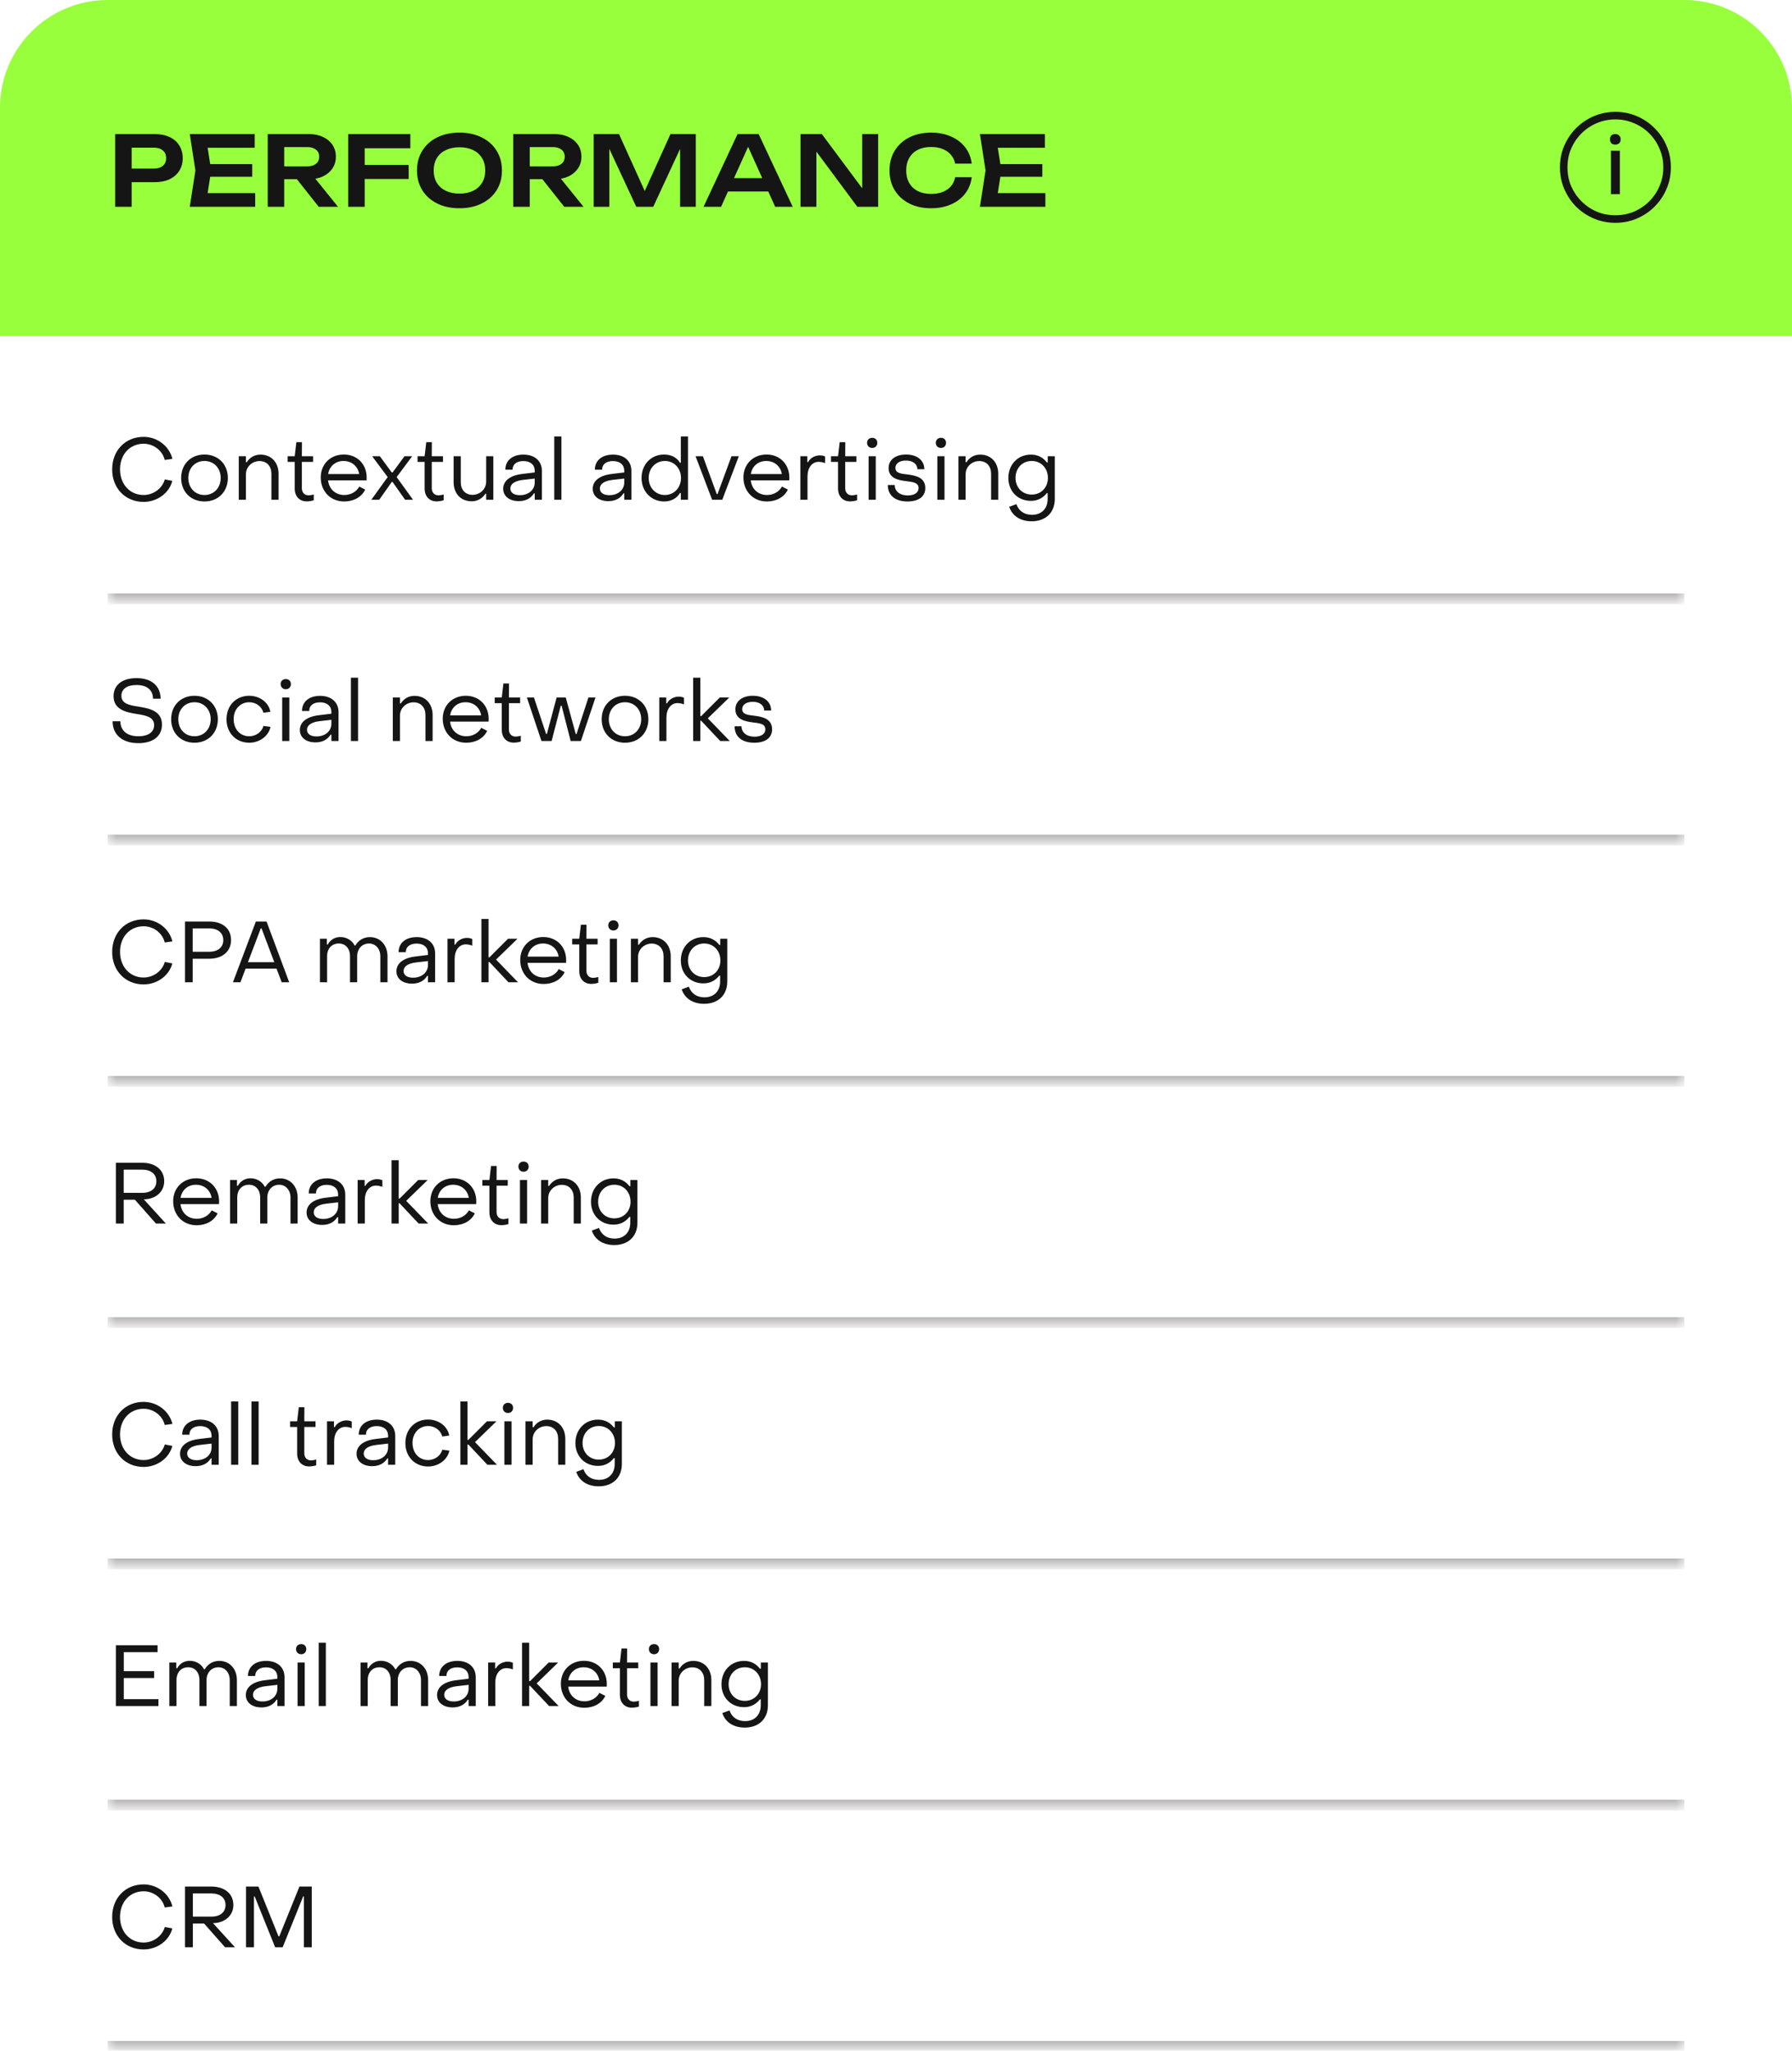 <?xml version="1.0" encoding="UTF-8"?> <svg xmlns="http://www.w3.org/2000/svg" width="208" height="238" viewBox="0 0 208 238" fill="none"><path d="M0 12.5C0 5.596 5.596 0 12.5 0H195.5C202.404 0 208 5.596 208 12.5V39H0V12.5Z" fill="#97FF3C"></path><path d="M17.968 15.562C18.635 15.562 19.212 15.679 19.7 15.911C20.188 16.144 20.559 16.47 20.814 16.89C21.076 17.31 21.207 17.797 21.207 18.352C21.207 18.907 21.076 19.395 20.814 19.815C20.559 20.227 20.188 20.554 19.7 20.794C19.212 21.026 18.635 21.142 17.968 21.142H14.244V19.567H17.866C18.309 19.567 18.654 19.459 18.901 19.241C19.156 19.024 19.284 18.727 19.284 18.352C19.284 17.97 19.156 17.674 18.901 17.464C18.654 17.246 18.309 17.137 17.866 17.137H14.412L15.279 16.226V24H13.366V15.562H17.968ZM29.273 19.05V20.512H23.232V19.05H29.273ZM24.514 19.781L23.952 23.359L23.119 22.414H29.622V24H22.028L22.681 19.781L22.028 15.562H29.566V17.149H23.119L23.952 16.204L24.514 19.781ZM32.404 19.309H35.655C36.083 19.309 36.42 19.211 36.667 19.016C36.922 18.814 37.05 18.536 37.05 18.184C37.05 17.831 36.922 17.558 36.667 17.363C36.42 17.168 36.083 17.07 35.655 17.07H32.123L32.989 16.091V24H31.076V15.562H35.88C36.495 15.562 37.035 15.675 37.5 15.9C37.965 16.117 38.329 16.421 38.591 16.811C38.854 17.201 38.985 17.659 38.985 18.184C38.985 18.701 38.854 19.155 38.591 19.545C38.329 19.935 37.965 20.242 37.5 20.468C37.035 20.685 36.495 20.794 35.88 20.794H32.404V19.309ZM33.866 20.051H36.049L39.233 24H36.994L33.866 20.051ZM41.337 19.14H47.435V20.771H41.337V19.14ZM47.626 15.562V17.205H41.36L42.327 16.226V24H40.415V15.562H47.626ZM53.33 24.169C52.348 24.169 51.485 23.985 50.743 23.617C50.008 23.25 49.434 22.74 49.022 22.087C48.609 21.427 48.403 20.659 48.403 19.781C48.403 18.904 48.609 18.139 49.022 17.486C49.434 16.826 50.008 16.312 50.743 15.945C51.485 15.578 52.348 15.394 53.33 15.394C54.313 15.394 55.172 15.578 55.907 15.945C56.649 16.312 57.227 16.826 57.639 17.486C58.052 18.139 58.258 18.904 58.258 19.781C58.258 20.659 58.052 21.427 57.639 22.087C57.227 22.74 56.649 23.25 55.907 23.617C55.172 23.985 54.313 24.169 53.33 24.169ZM53.33 22.47C53.945 22.47 54.474 22.361 54.917 22.144C55.367 21.926 55.712 21.615 55.952 21.21C56.199 20.805 56.323 20.329 56.323 19.781C56.323 19.234 56.199 18.758 55.952 18.352C55.712 17.948 55.367 17.636 54.917 17.419C54.474 17.201 53.945 17.093 53.33 17.093C52.723 17.093 52.194 17.201 51.744 17.419C51.294 17.636 50.945 17.948 50.698 18.352C50.458 18.758 50.338 19.234 50.338 19.781C50.338 20.329 50.458 20.805 50.698 21.21C50.945 21.615 51.294 21.926 51.744 22.144C52.194 22.361 52.723 22.47 53.33 22.47ZM60.902 19.309H64.153C64.581 19.309 64.918 19.211 65.166 19.016C65.421 18.814 65.549 18.536 65.549 18.184C65.549 17.831 65.421 17.558 65.166 17.363C64.918 17.168 64.581 17.07 64.153 17.07H60.621L61.487 16.091V24H59.575V15.562H64.379C64.993 15.562 65.534 15.675 65.999 15.9C66.463 16.117 66.827 16.421 67.09 16.811C67.352 17.201 67.484 17.659 67.484 18.184C67.484 18.701 67.352 19.155 67.09 19.545C66.827 19.935 66.463 20.242 65.999 20.468C65.534 20.685 64.993 20.794 64.379 20.794H60.902V19.309ZM62.365 20.051H64.547L67.731 24H65.492L62.365 20.051ZM80.759 15.562V24H78.937V16.204L79.421 16.238L75.821 24H73.852L70.252 16.26L70.724 16.215V24H68.913V15.562H71.849L75.247 23.078H74.426L77.823 15.562H80.759ZM83.865 22.223V20.67H89.715V22.223H83.865ZM88.061 15.562L92.01 24H89.974L86.52 16.339H87.15L83.696 24H81.66L85.609 15.562H88.061ZM100.737 22.74L100.073 22.841V15.562H101.93V24H99.511L94.111 16.721L94.763 16.62V24H92.918V15.562H95.393L100.737 22.74ZM112.787 20.569C112.704 21.281 112.453 21.911 112.033 22.459C111.621 22.999 111.073 23.419 110.391 23.719C109.716 24.019 108.943 24.169 108.073 24.169C107.113 24.169 106.269 23.985 105.542 23.617C104.822 23.25 104.259 22.74 103.854 22.087C103.449 21.427 103.247 20.659 103.247 19.781C103.247 18.904 103.449 18.139 103.854 17.486C104.259 16.826 104.822 16.312 105.542 15.945C106.269 15.578 107.113 15.394 108.073 15.394C108.943 15.394 109.716 15.544 110.391 15.844C111.073 16.144 111.621 16.564 112.033 17.104C112.453 17.644 112.704 18.274 112.787 18.994H110.863C110.788 18.596 110.627 18.255 110.379 17.97C110.132 17.677 109.813 17.453 109.423 17.295C109.033 17.137 108.579 17.059 108.062 17.059C107.469 17.059 106.956 17.171 106.521 17.396C106.093 17.614 105.763 17.929 105.531 18.341C105.298 18.746 105.182 19.226 105.182 19.781C105.182 20.336 105.298 20.82 105.531 21.233C105.763 21.637 106.093 21.953 106.521 22.177C106.956 22.395 107.469 22.504 108.062 22.504C108.579 22.504 109.033 22.429 109.423 22.279C109.813 22.121 110.132 21.9 110.379 21.615C110.627 21.323 110.788 20.974 110.863 20.569H112.787ZM120.987 19.05V20.512H114.946V19.05H120.987ZM116.228 19.781L115.666 23.359L114.833 22.414H121.336V24H113.742L114.395 19.781L113.742 15.562H121.28V17.149H114.833L115.666 16.204L116.228 19.781Z" fill="#151515"></path><path d="M186.984 22.531V17.5H188.016V22.531H186.984ZM187.5 16.781C187.292 16.781 187.135 16.729 187.031 16.625C186.927 16.521 186.875 16.37 186.875 16.172C186.875 15.963 186.927 15.812 187.031 15.719C187.135 15.615 187.292 15.562 187.5 15.562C187.667 15.562 187.807 15.615 187.922 15.719C188.047 15.812 188.109 15.963 188.109 16.172C188.109 16.38 188.047 16.537 187.922 16.641C187.807 16.734 187.667 16.781 187.5 16.781ZM187.5 25.859C186.615 25.859 185.781 25.693 185 25.359C184.219 25.026 183.531 24.568 182.938 23.984C182.354 23.391 181.896 22.703 181.563 21.922C181.229 21.141 181.063 20.307 181.063 19.422C181.063 18.526 181.229 17.693 181.563 16.922C181.896 16.141 182.354 15.458 182.938 14.875C183.531 14.281 184.219 13.818 185 13.484C185.781 13.151 186.615 12.984 187.5 12.984C188.396 12.984 189.229 13.151 190 13.484C190.781 13.818 191.464 14.281 192.047 14.875C192.641 15.458 193.104 16.141 193.438 16.922C193.771 17.693 193.938 18.526 193.938 19.422C193.938 20.307 193.771 21.141 193.438 21.922C193.104 22.703 192.641 23.391 192.047 23.984C191.464 24.568 190.781 25.026 190 25.359C189.229 25.693 188.396 25.859 187.5 25.859ZM187.5 24.984C188.271 24.984 188.99 24.844 189.656 24.562C190.333 24.271 190.927 23.87 191.438 23.359C191.948 22.849 192.344 22.26 192.625 21.594C192.917 20.917 193.063 20.193 193.063 19.422C193.063 18.651 192.917 17.932 192.625 17.266C192.344 16.588 191.948 15.995 191.438 15.484C190.927 14.974 190.333 14.578 189.656 14.297C188.99 14.005 188.271 13.859 187.5 13.859C186.729 13.859 186.005 14.005 185.328 14.297C184.661 14.578 184.073 14.974 183.563 15.484C183.052 15.995 182.651 16.588 182.359 17.266C182.078 17.932 181.938 18.651 181.938 19.422C181.938 20.193 182.078 20.917 182.359 21.594C182.651 22.26 183.052 22.849 183.563 23.359C184.073 23.87 184.661 24.271 185.328 24.562C186.005 24.844 186.729 24.984 187.5 24.984Z" fill="#151515"></path><mask id="path-4-inside-1_1187_2230" fill="white"><path d="M12.5 41.5H195.5V69.5H12.5V41.5Z"></path></mask><path d="M195.5 69.5V68.875H12.5V69.5V70.125H195.5V69.5Z" fill="#A6A2A2" mask="url(#path-4-inside-1_1187_2230)"></path><path d="M16.67 58.25C14.55 58.25 13.01 56.66 13.02 54.47C13.02 52.28 14.55 50.7 16.67 50.7C18.26 50.7 19.66 51.78 20.01 53.26L19.12 53.38C18.86 52.29 17.83 51.5 16.67 51.5C15.07 51.5 13.93 52.75 13.93 54.47C13.93 56.2 15.08 57.45 16.67 57.45C17.81 57.45 18.84 56.68 19.13 55.64L20 55.81C19.65 57.22 18.25 58.25 16.67 58.25ZM23.737 58.2C22.147 58.2 21.027 57.07 21.027 55.47C21.027 53.88 22.147 52.75 23.737 52.75C25.317 52.75 26.447 53.88 26.447 55.47C26.447 57.07 25.317 58.2 23.737 58.2ZM23.737 57.45C24.827 57.45 25.617 56.62 25.617 55.47C25.617 54.33 24.827 53.5 23.737 53.5C22.637 53.5 21.857 54.33 21.857 55.47C21.857 56.62 22.637 57.45 23.737 57.45ZM27.713 58V52.95H28.543V53.64H28.643C29.003 53.08 29.563 52.76 30.233 52.76C31.513 52.76 32.333 53.7 32.333 54.98V58H31.503V54.98C31.503 54.13 30.993 53.51 30.123 53.51C29.273 53.51 28.543 54.17 28.543 55.05V58H27.713ZM35.598 58.19C34.748 58.19 34.208 57.59 34.208 56.7V53.61H33.388V52.95H34.208L34.398 51.32H35.048L35.038 52.95H36.338V53.61H35.038V56.67C35.038 57.15 35.338 57.49 35.818 57.49C35.968 57.49 36.228 57.45 36.418 57.39V58.06C36.178 58.14 35.848 58.19 35.598 58.19ZM39.949 58.2C38.369 58.2 37.229 57.03 37.229 55.41C37.229 53.87 38.349 52.75 39.909 52.75C41.449 52.75 42.559 53.87 42.559 55.42C42.559 55.52 42.559 55.64 42.549 55.75H38.079C38.199 56.77 38.939 57.45 39.969 57.45C40.719 57.45 41.379 57.07 41.699 56.47L42.389 56.82C41.979 57.68 41.069 58.2 39.949 58.2ZM38.089 55.02H41.689C41.539 54.11 40.829 53.5 39.869 53.5C38.939 53.5 38.229 54.11 38.089 55.02ZM43.099 58L44.999 55.37L43.199 52.95H44.089L45.469 54.83H45.569L46.949 52.95H47.839L46.039 55.37L47.939 58H47.019L45.569 55.94H45.469L44.019 58H43.099ZM50.676 58.19C49.826 58.19 49.286 57.59 49.286 56.7V53.61H48.466V52.95H49.286L49.476 51.32H50.126L50.116 52.95H51.416V53.61H50.116V56.67C50.116 57.15 50.416 57.49 50.896 57.49C51.046 57.49 51.306 57.45 51.496 57.39V58.06C51.256 58.14 50.926 58.19 50.676 58.19ZM57.262 52.95V58H56.432V57.31H56.332C55.982 57.86 55.412 58.18 54.752 58.18C53.462 58.18 52.652 57.25 52.652 55.96V52.95H53.482V55.96C53.482 56.82 53.982 57.43 54.852 57.43C55.702 57.43 56.432 56.78 56.432 55.89V52.95H57.262ZM60.217 58.16C59.127 58.16 58.407 57.59 58.407 56.72C58.407 55.83 59.167 55.17 60.667 55L62.067 54.83V54.63C62.067 53.95 61.577 53.51 60.747 53.51C59.987 53.51 59.487 53.88 59.497 54.51H58.657C58.657 53.44 59.487 52.76 60.757 52.76C62.067 52.76 62.897 53.5 62.897 54.65V58H62.067V57.26H61.977C61.617 57.84 61.027 58.16 60.217 58.16ZM60.337 57.47C61.367 57.47 62.067 56.84 62.067 55.99V55.54L60.667 55.7C59.637 55.83 59.237 56.23 59.237 56.7C59.237 57.18 59.657 57.47 60.337 57.47ZM64.335 58V50.65H65.165V58H64.335ZM70.608 58.16C69.518 58.16 68.798 57.59 68.798 56.72C68.798 55.83 69.558 55.17 71.058 55L72.458 54.83V54.63C72.458 53.95 71.968 53.51 71.138 53.51C70.378 53.51 69.878 53.88 69.888 54.51H69.048C69.048 53.44 69.878 52.76 71.148 52.76C72.458 52.76 73.288 53.5 73.288 54.65V58H72.458V57.26H72.368C72.008 57.84 71.418 58.16 70.608 58.16ZM70.728 57.47C71.758 57.47 72.458 56.84 72.458 55.99V55.54L71.058 55.7C70.028 55.83 69.628 56.23 69.628 56.7C69.628 57.18 70.048 57.47 70.728 57.47ZM77.085 58.2C75.605 58.2 74.465 57.05 74.465 55.47C74.465 53.89 75.595 52.75 77.075 52.75C77.885 52.75 78.555 53.09 78.925 53.7H79.025V50.65H79.855V58H79.025V57.22H78.925C78.555 57.84 77.905 58.2 77.085 58.2ZM77.175 57.45C78.255 57.45 79.045 56.58 79.045 55.47C79.045 54.36 78.255 53.5 77.175 53.5C76.085 53.5 75.295 54.36 75.295 55.47C75.295 56.6 76.095 57.45 77.175 57.45ZM82.655 58L80.735 52.95H81.585L83.195 57.34H83.285L84.905 52.95H85.755L83.835 58H82.655ZM89.011 58.2C87.431 58.2 86.291 57.03 86.291 55.41C86.291 53.87 87.411 52.75 88.971 52.75C90.511 52.75 91.621 53.87 91.621 55.42C91.621 55.52 91.621 55.64 91.611 55.75H87.141C87.261 56.77 88.001 57.45 89.031 57.45C89.781 57.45 90.441 57.07 90.761 56.47L91.451 56.82C91.041 57.68 90.131 58.2 89.011 58.2ZM87.151 55.02H90.751C90.601 54.11 89.891 53.5 88.931 53.5C88.001 53.5 87.291 54.11 87.151 55.02ZM92.899 58V52.95H93.709V53.63H93.799C94.029 53.17 94.589 52.85 95.149 52.85C95.379 52.85 95.619 52.9 95.769 52.98V53.75C95.509 53.64 95.209 53.6 95.019 53.6C94.259 53.6 93.729 54.28 93.729 55.28V58H92.899ZM98.665 58.19C97.814 58.19 97.275 57.59 97.275 56.7V53.61H96.454V52.95H97.275L97.465 51.32H98.115L98.105 52.95H99.404V53.61H98.105V56.67C98.105 57.15 98.404 57.49 98.885 57.49C99.034 57.49 99.294 57.45 99.484 57.39V58.06C99.245 58.14 98.915 58.19 98.665 58.19ZM101.241 51.99C100.891 51.99 100.641 51.74 100.641 51.39C100.641 51.05 100.891 50.81 101.241 50.81C101.591 50.81 101.831 51.05 101.831 51.39C101.831 51.74 101.591 51.99 101.241 51.99ZM100.821 58V52.95H101.651V58H100.821ZM105.34 58.2C103.89 58.2 103.05 57.49 103.05 56.29H103.85C103.86 57.01 104.42 57.5 105.37 57.5C106.13 57.5 106.62 57.18 106.62 56.65C106.62 55.99 105.93 55.94 105.17 55.84C104.23 55.73 103.14 55.48 103.14 54.33C103.14 53.35 103.96 52.75 105.17 52.75C106.43 52.75 107.29 53.42 107.29 54.46H106.48C106.47 53.84 105.94 53.45 105.16 53.45C104.43 53.45 103.93 53.78 103.93 54.3C103.93 54.93 104.61 54.98 105.36 55.07C106.31 55.19 107.4 55.43 107.4 56.64C107.4 57.63 106.63 58.2 105.34 58.2ZM109.219 51.99C108.869 51.99 108.619 51.74 108.619 51.39C108.619 51.05 108.869 50.81 109.219 50.81C109.569 50.81 109.809 51.05 109.809 51.39C109.809 51.74 109.569 51.99 109.219 51.99ZM108.799 58V52.95H109.629V58H108.799ZM111.249 58V52.95H112.079V53.64H112.179C112.539 53.08 113.099 52.76 113.769 52.76C115.049 52.76 115.869 53.7 115.869 54.98V58H115.039V54.98C115.039 54.13 114.529 53.51 113.659 53.51C112.809 53.51 112.079 54.17 112.079 55.05V58H111.249ZM119.743 60.5C118.443 60.5 117.483 59.87 117.143 58.82L117.973 58.51C118.243 59.29 118.883 59.75 119.783 59.75C120.883 59.75 121.603 59.04 121.603 57.91V57.23H121.503C121.063 57.79 120.453 58.13 119.663 58.13C118.143 58.13 117.043 57.02 117.043 55.47C117.043 53.91 118.143 52.76 119.663 52.76C120.473 52.76 121.083 53.11 121.513 53.67H121.613V52.95H122.433V57.91C122.433 59.49 121.373 60.5 119.743 60.5ZM119.753 57.4C120.843 57.4 121.633 56.58 121.633 55.47C121.633 54.33 120.833 53.5 119.753 53.5C118.663 53.5 117.873 54.33 117.873 55.47C117.873 56.58 118.663 57.4 119.753 57.4Z" fill="#151515"></path><mask id="path-7-inside-2_1187_2230" fill="white"><path d="M12.5 69.5H195.5V97.5H12.5V69.5Z"></path></mask><path d="M195.5 97.5V96.875H12.5V97.5V98.125H195.5V97.5Z" fill="#A6A2A2" mask="url(#path-7-inside-2_1187_2230)"></path><path d="M16.06 86.25C14.21 86.25 13.07 85.28 13.07 83.71H13.97C13.98 84.8 14.75 85.45 16.07 85.45C17.22 85.45 17.89 84.95 17.89 84.16C17.89 83.19 16.91 83.03 15.85 82.86C14.58 82.66 13.18 82.33 13.18 80.8C13.18 79.53 14.15 78.7 15.85 78.7C17.58 78.7 18.63 79.6 18.64 81.09H17.76C17.76 80.09 17.06 79.5 15.85 79.5C14.71 79.5 14.09 79.99 14.09 80.75C14.09 81.68 15.03 81.85 16.07 82.01C17.35 82.22 18.8 82.5 18.8 84.1C18.8 85.42 17.79 86.25 16.06 86.25ZM22.575 86.2C20.985 86.2 19.865 85.07 19.865 83.47C19.865 81.88 20.985 80.75 22.575 80.75C24.155 80.75 25.285 81.88 25.285 83.47C25.285 85.07 24.155 86.2 22.575 86.2ZM22.575 85.45C23.665 85.45 24.455 84.62 24.455 83.47C24.455 82.33 23.665 81.5 22.575 81.5C21.475 81.5 20.695 82.33 20.695 83.47C20.695 84.62 21.475 85.45 22.575 85.45ZM28.921 86.2C27.391 86.2 26.281 85.05 26.291 83.47C26.291 81.89 27.391 80.75 28.921 80.75C30.161 80.75 31.191 81.53 31.381 82.61L30.571 82.72C30.391 81.99 29.701 81.5 28.931 81.5C27.901 81.5 27.111 82.31 27.121 83.47C27.121 84.64 27.891 85.45 28.921 85.45C29.711 85.45 30.381 84.96 30.581 84.25L31.401 84.36C31.171 85.43 30.131 86.2 28.921 86.2ZM33.174 79.99C32.824 79.99 32.574 79.74 32.574 79.39C32.574 79.05 32.824 78.81 33.174 78.81C33.524 78.81 33.764 79.05 33.764 79.39C33.764 79.74 33.524 79.99 33.174 79.99ZM32.754 86V80.95H33.584V86H32.754ZM36.614 86.16C35.524 86.16 34.804 85.59 34.804 84.72C34.804 83.83 35.564 83.17 37.064 83L38.464 82.83V82.63C38.464 81.95 37.974 81.51 37.144 81.51C36.384 81.51 35.884 81.88 35.894 82.51H35.054C35.054 81.44 35.884 80.76 37.154 80.76C38.464 80.76 39.294 81.5 39.294 82.65V86H38.464V85.26H38.374C38.014 85.84 37.424 86.16 36.614 86.16ZM36.734 85.47C37.764 85.47 38.464 84.84 38.464 83.99V83.54L37.064 83.7C36.034 83.83 35.634 84.23 35.634 84.7C35.634 85.18 36.054 85.47 36.734 85.47ZM40.731 86V78.65H41.561V86H40.731ZM45.594 86V80.95H46.424V81.64H46.524C46.884 81.08 47.444 80.76 48.114 80.76C49.394 80.76 50.214 81.7 50.214 82.98V86H49.384V82.98C49.384 82.13 48.874 81.51 48.004 81.51C47.154 81.51 46.424 82.17 46.424 83.05V86H45.594ZM54.109 86.2C52.529 86.2 51.389 85.03 51.389 83.41C51.389 81.87 52.509 80.75 54.069 80.75C55.609 80.75 56.719 81.87 56.719 83.42C56.719 83.52 56.719 83.64 56.709 83.75H52.239C52.359 84.77 53.099 85.45 54.129 85.45C54.879 85.45 55.539 85.07 55.859 84.47L56.549 84.82C56.139 85.68 55.229 86.2 54.109 86.2ZM52.249 83.02H55.849C55.699 82.11 54.989 81.5 54.029 81.5C53.099 81.5 52.389 82.11 52.249 83.02ZM59.631 86.19C58.781 86.19 58.241 85.59 58.241 84.7V81.61H57.421V80.95H58.241L58.431 79.32H59.081L59.071 80.95H60.371V81.61H59.071V84.67C59.071 85.15 59.371 85.49 59.851 85.49C60.001 85.49 60.261 85.45 60.451 85.39V86.06C60.211 86.14 59.881 86.19 59.631 86.19ZM62.847 86L61.157 80.95H61.977L63.388 85.18H63.477L64.608 80.95H65.668L66.828 85.19H66.918L68.297 80.95H69.118L67.427 86H66.237L65.188 81.91H65.088L64.028 86H62.847ZM72.546 86.2C70.956 86.2 69.836 85.07 69.836 83.47C69.836 81.88 70.956 80.75 72.546 80.75C74.126 80.75 75.256 81.88 75.256 83.47C75.256 85.07 74.126 86.2 72.546 86.2ZM72.546 85.45C73.636 85.45 74.426 84.62 74.426 83.47C74.426 82.33 73.636 81.5 72.546 81.5C71.446 81.5 70.666 82.33 70.666 83.47C70.666 84.62 71.446 85.45 72.546 85.45ZM76.522 86V80.95H77.332V81.63H77.422C77.652 81.17 78.212 80.85 78.772 80.85C79.002 80.85 79.242 80.9 79.392 80.98V81.75C79.132 81.64 78.832 81.6 78.642 81.6C77.882 81.6 77.352 82.28 77.352 83.28V86H76.522ZM80.457 86V78.65H81.287V83.11H81.388L83.547 80.95H84.647L82.157 83.37L84.707 86H83.597L81.388 83.65H81.287V86H80.457ZM87.557 86.2C86.107 86.2 85.267 85.49 85.267 84.29H86.067C86.077 85.01 86.637 85.5 87.587 85.5C88.347 85.5 88.837 85.18 88.837 84.65C88.837 83.99 88.147 83.94 87.387 83.84C86.447 83.73 85.357 83.48 85.357 82.33C85.357 81.35 86.177 80.75 87.387 80.75C88.647 80.75 89.507 81.42 89.507 82.46H88.697C88.687 81.84 88.157 81.45 87.377 81.45C86.647 81.45 86.147 81.78 86.147 82.3C86.147 82.93 86.827 82.98 87.577 83.07C88.527 83.19 89.617 83.43 89.617 84.64C89.617 85.63 88.847 86.2 87.557 86.2Z" fill="#151515"></path><mask id="path-10-inside-3_1187_2230" fill="white"><path d="M12.5 97.5H195.5V125.5H12.5V97.5Z"></path></mask><path d="M195.5 125.5V124.875H12.5V125.5V126.125H195.5V125.5Z" fill="#A6A2A2" mask="url(#path-10-inside-3_1187_2230)"></path><path d="M16.67 114.25C14.55 114.25 13.01 112.66 13.02 110.47C13.02 108.28 14.55 106.7 16.67 106.7C18.26 106.7 19.66 107.78 20.01 109.26L19.12 109.38C18.86 108.29 17.83 107.5 16.67 107.5C15.07 107.5 13.93 108.75 13.93 110.47C13.93 112.2 15.08 113.45 16.67 113.45C17.81 113.45 18.84 112.68 19.13 111.64L20 111.81C19.65 113.22 18.25 114.25 16.67 114.25ZM21.477 114V106.95H24.287C25.827 106.95 26.827 107.76 26.817 109.11C26.817 110.44 25.787 111.27 24.287 111.27H22.367V114H21.477ZM22.367 110.46H24.287C25.307 110.46 25.917 109.93 25.917 109.11C25.917 108.28 25.307 107.75 24.287 107.75H22.367V110.46ZM27.038 114L29.698 106.95H30.938L33.568 114H32.698L32.098 112.42H28.508L27.908 114H27.038ZM28.778 111.67H31.838L30.358 107.75H30.268L28.778 111.67ZM37.137 114V108.95H37.937V109.62H38.037C38.317 109.1 38.847 108.75 39.507 108.75C40.217 108.75 40.867 109.14 41.157 109.73H41.247C41.597 109.14 42.177 108.76 42.937 108.76C44.127 108.76 44.977 109.68 44.977 110.99V114H44.147V110.98C44.147 110.12 43.597 109.5 42.837 109.5C42.027 109.5 41.457 110.12 41.457 110.98V114H40.627V110.98C40.627 110.09 40.107 109.5 39.327 109.5C38.507 109.5 37.967 110.09 37.967 110.98V114H37.137ZM47.825 114.16C46.734 114.16 46.014 113.59 46.014 112.72C46.014 111.83 46.775 111.17 48.275 111L49.675 110.83V110.63C49.675 109.95 49.184 109.51 48.355 109.51C47.594 109.51 47.094 109.88 47.105 110.51H46.264C46.264 109.44 47.094 108.76 48.364 108.76C49.675 108.76 50.505 109.5 50.505 110.65V114H49.675V113.26H49.584C49.224 113.84 48.635 114.16 47.825 114.16ZM47.944 113.47C48.974 113.47 49.675 112.84 49.675 111.99V111.54L48.275 111.7C47.245 111.83 46.844 112.23 46.844 112.7C46.844 113.18 47.264 113.47 47.944 113.47ZM51.942 114V108.95H52.752V109.63H52.842C53.072 109.17 53.632 108.85 54.192 108.85C54.422 108.85 54.662 108.9 54.812 108.98V109.75C54.552 109.64 54.252 109.6 54.062 109.6C53.302 109.6 52.772 110.28 52.772 111.28V114H51.942ZM55.877 114V106.65H56.707V111.11H56.807L58.967 108.95H60.067L57.577 111.37L60.127 114H59.017L56.807 111.65H56.707V114H55.877ZM63.103 114.2C61.523 114.2 60.383 113.03 60.383 111.41C60.383 109.87 61.503 108.75 63.063 108.75C64.603 108.75 65.713 109.87 65.713 111.42C65.713 111.52 65.713 111.64 65.703 111.75H61.233C61.353 112.77 62.093 113.45 63.123 113.45C63.873 113.45 64.533 113.07 64.853 112.47L65.543 112.82C65.133 113.68 64.223 114.2 63.103 114.2ZM61.243 111.02H64.843C64.693 110.11 63.983 109.5 63.023 109.5C62.093 109.5 61.383 110.11 61.243 111.02ZM68.625 114.19C67.775 114.19 67.235 113.59 67.235 112.7V109.61H66.415V108.95H67.235L67.425 107.32H68.075L68.065 108.95H69.365V109.61H68.065V112.67C68.065 113.15 68.365 113.49 68.845 113.49C68.995 113.49 69.255 113.45 69.445 113.39V114.06C69.205 114.14 68.875 114.19 68.625 114.19ZM71.202 107.99C70.852 107.99 70.602 107.74 70.602 107.39C70.602 107.05 70.852 106.81 71.202 106.81C71.552 106.81 71.792 107.05 71.792 107.39C71.792 107.74 71.552 107.99 71.202 107.99ZM70.782 114V108.95H71.612V114H70.782ZM73.231 114V108.95H74.061V109.64H74.161C74.521 109.08 75.081 108.76 75.751 108.76C77.031 108.76 77.851 109.7 77.851 110.98V114H77.021V110.98C77.021 110.13 76.511 109.51 75.641 109.51C74.791 109.51 74.061 110.17 74.061 111.05V114H73.231ZM81.726 116.5C80.426 116.5 79.466 115.87 79.126 114.82L79.956 114.51C80.226 115.29 80.866 115.75 81.766 115.75C82.866 115.75 83.586 115.04 83.586 113.91V113.23H83.486C83.046 113.79 82.436 114.13 81.646 114.13C80.126 114.13 79.026 113.02 79.026 111.47C79.026 109.91 80.126 108.76 81.646 108.76C82.456 108.76 83.066 109.11 83.496 109.67H83.596V108.95H84.416V113.91C84.416 115.49 83.356 116.5 81.726 116.5ZM81.736 113.4C82.826 113.4 83.616 112.58 83.616 111.47C83.616 110.33 82.816 109.5 81.736 109.5C80.646 109.5 79.856 110.33 79.856 111.47C79.856 112.58 80.646 113.4 81.736 113.4Z" fill="#151515"></path><mask id="path-13-inside-4_1187_2230" fill="white"><path d="M12.5 125.5H195.5V153.5H12.5V125.5Z"></path></mask><path d="M195.5 153.5V152.875H12.5V153.5V154.125H195.5V153.5Z" fill="#A6A2A2" mask="url(#path-13-inside-4_1187_2230)"></path><path d="M13.45 142V134.95H16.52C18.05 134.95 19.06 135.79 19.06 137.09C19.06 138.29 18.12 139.13 16.81 139.19H16.69L19.25 142H18.1L15.66 139.24H14.36V142H13.45ZM14.36 138.44H16.52C17.53 138.44 18.15 137.92 18.15 137.09C18.15 136.27 17.53 135.75 16.52 135.75H14.36V138.44ZM22.82 142.2C21.24 142.2 20.1 141.03 20.1 139.41C20.1 137.87 21.22 136.75 22.78 136.75C24.32 136.75 25.43 137.87 25.43 139.42C25.43 139.52 25.43 139.64 25.42 139.75H20.95C21.07 140.77 21.81 141.45 22.84 141.45C23.59 141.45 24.25 141.07 24.57 140.47L25.26 140.82C24.85 141.68 23.94 142.2 22.82 142.2ZM20.96 139.02H24.56C24.41 138.11 23.7 137.5 22.74 137.5C21.81 137.5 21.1 138.11 20.96 139.02ZM26.707 142V136.95H27.508V137.62H27.608C27.887 137.1 28.418 136.75 29.078 136.75C29.788 136.75 30.438 137.14 30.727 137.73H30.817C31.168 137.14 31.747 136.76 32.508 136.76C33.697 136.76 34.547 137.68 34.547 138.99V142H33.718V138.98C33.718 138.12 33.167 137.5 32.407 137.5C31.598 137.5 31.027 138.12 31.027 138.98V142H30.198V138.98C30.198 138.09 29.677 137.5 28.898 137.5C28.078 137.5 27.538 138.09 27.538 138.98V142H26.707ZM37.395 142.16C36.305 142.16 35.585 141.59 35.585 140.72C35.585 139.83 36.345 139.17 37.845 139L39.245 138.83V138.63C39.245 137.95 38.755 137.51 37.925 137.51C37.165 137.51 36.665 137.88 36.675 138.51H35.835C35.835 137.44 36.665 136.76 37.935 136.76C39.245 136.76 40.075 137.5 40.075 138.65V142H39.245V141.26H39.155C38.795 141.84 38.205 142.16 37.395 142.16ZM37.515 141.47C38.545 141.47 39.245 140.84 39.245 139.99V139.54L37.845 139.7C36.815 139.83 36.415 140.23 36.415 140.7C36.415 141.18 36.835 141.47 37.515 141.47ZM41.512 142V136.95H42.322V137.63H42.412C42.642 137.17 43.202 136.85 43.762 136.85C43.992 136.85 44.232 136.9 44.382 136.98V137.75C44.122 137.64 43.822 137.6 43.632 137.6C42.872 137.6 42.342 138.28 42.342 139.28V142H41.512ZM45.448 142V134.65H46.278V139.11H46.378L48.538 136.95H49.638L47.148 139.37L49.698 142H48.588L46.378 139.65H46.278V142H45.448ZM52.673 142.2C51.093 142.2 49.953 141.03 49.953 139.41C49.953 137.87 51.073 136.75 52.633 136.75C54.173 136.75 55.283 137.87 55.283 139.42C55.283 139.52 55.283 139.64 55.273 139.75H50.803C50.923 140.77 51.663 141.45 52.693 141.45C53.443 141.45 54.103 141.07 54.423 140.47L55.113 140.82C54.703 141.68 53.793 142.2 52.673 142.2ZM50.813 139.02H54.413C54.263 138.11 53.553 137.5 52.593 137.5C51.663 137.5 50.953 138.11 50.813 139.02ZM58.196 142.19C57.346 142.19 56.806 141.59 56.806 140.7V137.61H55.986V136.95H56.806L56.996 135.32H57.646L57.636 136.95H58.936V137.61H57.636V140.67C57.636 141.15 57.936 141.49 58.416 141.49C58.566 141.49 58.826 141.45 59.016 141.39V142.06C58.776 142.14 58.446 142.19 58.196 142.19ZM60.772 135.99C60.422 135.99 60.172 135.74 60.172 135.39C60.172 135.05 60.422 134.81 60.772 134.81C61.122 134.81 61.362 135.05 61.362 135.39C61.362 135.74 61.122 135.99 60.772 135.99ZM60.352 142V136.95H61.182V142H60.352ZM62.801 142V136.95H63.631V137.64H63.731C64.091 137.08 64.651 136.76 65.321 136.76C66.601 136.76 67.421 137.7 67.421 138.98V142H66.591V138.98C66.591 138.13 66.081 137.51 65.211 137.51C64.361 137.51 63.631 138.17 63.631 139.05V142H62.801ZM71.296 144.5C69.996 144.5 69.036 143.87 68.696 142.82L69.526 142.51C69.796 143.29 70.436 143.75 71.336 143.75C72.436 143.75 73.156 143.04 73.156 141.91V141.23H73.056C72.616 141.79 72.006 142.13 71.216 142.13C69.696 142.13 68.596 141.02 68.596 139.47C68.596 137.91 69.696 136.76 71.216 136.76C72.026 136.76 72.636 137.11 73.066 137.67H73.166V136.95H73.986V141.91C73.986 143.49 72.926 144.5 71.296 144.5ZM71.306 141.4C72.396 141.4 73.186 140.58 73.186 139.47C73.186 138.33 72.386 137.5 71.306 137.5C70.216 137.5 69.426 138.33 69.426 139.47C69.426 140.58 70.216 141.4 71.306 141.4Z" fill="#151515"></path><mask id="path-16-inside-5_1187_2230" fill="white"><path d="M12.5 153.5H195.5V181.5H12.5V153.5Z"></path></mask><path d="M195.5 181.5V180.875H12.5V181.5V182.125H195.5V181.5Z" fill="#A6A2A2" mask="url(#path-16-inside-5_1187_2230)"></path><path d="M16.67 170.25C14.55 170.25 13.01 168.66 13.02 166.47C13.02 164.28 14.55 162.7 16.67 162.7C18.26 162.7 19.66 163.78 20.01 165.26L19.12 165.38C18.86 164.29 17.83 163.5 16.67 163.5C15.07 163.5 13.93 164.75 13.93 166.47C13.93 168.2 15.08 169.45 16.67 169.45C17.81 169.45 18.84 168.68 19.13 167.64L20 167.81C19.65 169.22 18.25 170.25 16.67 170.25ZM22.707 170.16C21.617 170.16 20.897 169.59 20.897 168.72C20.897 167.83 21.657 167.17 23.157 167L24.557 166.83V166.63C24.557 165.95 24.067 165.51 23.237 165.51C22.477 165.51 21.977 165.88 21.987 166.51H21.147C21.147 165.44 21.977 164.76 23.247 164.76C24.557 164.76 25.387 165.5 25.387 166.65V170H24.557V169.26H24.467C24.107 169.84 23.517 170.16 22.707 170.16ZM22.827 169.47C23.857 169.47 24.557 168.84 24.557 167.99V167.54L23.157 167.7C22.127 167.83 21.727 168.23 21.727 168.7C21.727 169.18 22.147 169.47 22.827 169.47ZM26.825 170V162.65H27.655V170H26.825ZM29.188 170V162.65H30.018V170H29.188ZM35.881 170.19C35.031 170.19 34.491 169.59 34.491 168.7V165.61H33.671V164.95H34.491L34.681 163.32H35.331L35.321 164.95H36.621V165.61H35.321V168.67C35.321 169.15 35.621 169.49 36.101 169.49C36.251 169.49 36.511 169.45 36.701 169.39V170.06C36.461 170.14 36.131 170.19 35.881 170.19ZM37.958 170V164.95H38.767V165.63H38.858C39.087 165.17 39.648 164.85 40.208 164.85C40.438 164.85 40.678 164.9 40.828 164.98V165.75C40.568 165.64 40.267 165.6 40.078 165.6C39.318 165.6 38.788 166.28 38.788 167.28V170H37.958ZM43.196 170.16C42.106 170.16 41.386 169.59 41.386 168.72C41.386 167.83 42.146 167.17 43.646 167L45.046 166.83V166.63C45.046 165.95 44.556 165.51 43.726 165.51C42.966 165.51 42.466 165.88 42.476 166.51H41.636C41.636 165.44 42.466 164.76 43.736 164.76C45.046 164.76 45.876 165.5 45.876 166.65V170H45.046V169.26H44.956C44.596 169.84 44.006 170.16 43.196 170.16ZM43.316 169.47C44.346 169.47 45.046 168.84 45.046 167.99V167.54L43.646 167.7C42.616 167.83 42.216 168.23 42.216 168.7C42.216 169.18 42.636 169.47 43.316 169.47ZM49.683 170.2C48.153 170.2 47.043 169.05 47.053 167.47C47.053 165.89 48.153 164.75 49.683 164.75C50.923 164.75 51.953 165.53 52.143 166.61L51.333 166.72C51.153 165.99 50.463 165.5 49.693 165.5C48.663 165.5 47.873 166.31 47.883 167.47C47.883 168.64 48.653 169.45 49.683 169.45C50.473 169.45 51.143 168.96 51.343 168.25L52.163 168.36C51.933 169.43 50.893 170.2 49.683 170.2ZM53.436 170V162.65H54.266V167.11H54.366L56.526 164.95H57.626L55.136 167.37L57.686 170H56.576L54.366 167.65H54.266V170H53.436ZM58.965 163.99C58.615 163.99 58.365 163.74 58.365 163.39C58.365 163.05 58.615 162.81 58.965 162.81C59.315 162.81 59.555 163.05 59.555 163.39C59.555 163.74 59.315 163.99 58.965 163.99ZM58.545 170V164.95H59.375V170H58.545ZM60.995 170V164.95H61.825V165.64H61.925C62.285 165.08 62.845 164.76 63.515 164.76C64.795 164.76 65.615 165.7 65.615 166.98V170H64.785V166.98C64.785 166.13 64.275 165.51 63.405 165.51C62.555 165.51 61.825 166.17 61.825 167.05V170H60.995ZM69.489 172.5C68.189 172.5 67.229 171.87 66.889 170.82L67.719 170.51C67.989 171.29 68.629 171.75 69.529 171.75C70.629 171.75 71.349 171.04 71.349 169.91V169.23H71.249C70.809 169.79 70.199 170.13 69.409 170.13C67.889 170.13 66.789 169.02 66.789 167.47C66.789 165.91 67.889 164.76 69.409 164.76C70.219 164.76 70.829 165.11 71.259 165.67H71.359V164.95H72.179V169.91C72.179 171.49 71.119 172.5 69.489 172.5ZM69.499 169.4C70.589 169.4 71.379 168.58 71.379 167.47C71.379 166.33 70.579 165.5 69.499 165.5C68.409 165.5 67.619 166.33 67.619 167.47C67.619 168.58 68.409 169.4 69.499 169.4Z" fill="#151515"></path><mask id="path-19-inside-6_1187_2230" fill="white"><path d="M12.5 181.5H195.5V209.5H12.5V181.5Z"></path></mask><path d="M195.5 209.5V208.875H12.5V209.5V210.125H195.5V209.5Z" fill="#A6A2A2" mask="url(#path-19-inside-6_1187_2230)"></path><path d="M13.45 198V190.95H18.29V191.75H14.37V193.95H17.89V194.75H14.37V197.2H18.39V198H13.45ZM19.657 198V192.95H20.457V193.62H20.557C20.837 193.1 21.367 192.75 22.027 192.75C22.737 192.75 23.387 193.14 23.677 193.73H23.767C24.117 193.14 24.697 192.76 25.457 192.76C26.647 192.76 27.497 193.68 27.497 194.99V198H26.667V194.98C26.667 194.12 26.117 193.5 25.357 193.5C24.547 193.5 23.977 194.12 23.977 194.98V198H23.147V194.98C23.147 194.09 22.627 193.5 21.847 193.5C21.027 193.5 20.487 194.09 20.487 194.98V198H19.657ZM30.344 198.16C29.254 198.16 28.534 197.59 28.534 196.72C28.534 195.83 29.294 195.17 30.794 195L32.194 194.83V194.63C32.194 193.95 31.704 193.51 30.874 193.51C30.114 193.51 29.614 193.88 29.624 194.51H28.784C28.784 193.44 29.614 192.76 30.884 192.76C32.194 192.76 33.024 193.5 33.024 194.65V198H32.194V197.26H32.104C31.744 197.84 31.154 198.16 30.344 198.16ZM30.464 197.47C31.494 197.47 32.194 196.84 32.194 195.99V195.54L30.794 195.7C29.764 195.83 29.364 196.23 29.364 196.7C29.364 197.18 29.784 197.47 30.464 197.47ZM34.961 191.99C34.611 191.99 34.361 191.74 34.361 191.39C34.361 191.05 34.611 190.81 34.961 190.81C35.311 190.81 35.551 191.05 35.551 191.39C35.551 191.74 35.311 191.99 34.961 191.99ZM34.541 198V192.95H35.371V198H34.541ZM36.991 198V190.65H37.821V198H36.991ZM41.854 198V192.95H42.654V193.62H42.754C43.034 193.1 43.564 192.75 44.224 192.75C44.934 192.75 45.584 193.14 45.874 193.73H45.964C46.314 193.14 46.894 192.76 47.654 192.76C48.844 192.76 49.694 193.68 49.694 194.99V198H48.864V194.98C48.864 194.12 48.314 193.5 47.554 193.5C46.744 193.5 46.174 194.12 46.174 194.98V198H45.344V194.98C45.344 194.09 44.824 193.5 44.044 193.5C43.224 193.5 42.684 194.09 42.684 194.98V198H41.854ZM52.541 198.16C51.451 198.16 50.731 197.59 50.731 196.72C50.731 195.83 51.491 195.17 52.991 195L54.391 194.83V194.63C54.391 193.95 53.901 193.51 53.071 193.51C52.311 193.51 51.811 193.88 51.821 194.51H50.981C50.981 193.44 51.811 192.76 53.081 192.76C54.391 192.76 55.221 193.5 55.221 194.65V198H54.391V197.26H54.301C53.941 197.84 53.351 198.16 52.541 198.16ZM52.661 197.47C53.691 197.47 54.391 196.84 54.391 195.99V195.54L52.991 195.7C51.961 195.83 51.561 196.23 51.561 196.7C51.561 197.18 51.981 197.47 52.661 197.47ZM56.659 198V192.95H57.469V193.63H57.559C57.789 193.17 58.349 192.85 58.909 192.85C59.139 192.85 59.379 192.9 59.529 192.98V193.75C59.269 193.64 58.969 193.6 58.779 193.6C58.019 193.6 57.489 194.28 57.489 195.28V198H56.659ZM60.594 198V190.65H61.424V195.11H61.524L63.684 192.95H64.784L62.294 195.37L64.844 198H63.734L61.524 195.65H61.424V198H60.594ZM67.82 198.2C66.24 198.2 65.1 197.03 65.1 195.41C65.1 193.87 66.22 192.75 67.78 192.75C69.32 192.75 70.43 193.87 70.43 195.42C70.43 195.52 70.43 195.64 70.42 195.75H65.95C66.07 196.77 66.81 197.45 67.84 197.45C68.59 197.45 69.25 197.07 69.57 196.47L70.26 196.82C69.85 197.68 68.94 198.2 67.82 198.2ZM65.96 195.02H69.56C69.41 194.11 68.7 193.5 67.74 193.5C66.81 193.5 66.1 194.11 65.96 195.02ZM73.342 198.19C72.492 198.19 71.952 197.59 71.952 196.7V193.61H71.132V192.95H71.952L72.142 191.32H72.792L72.782 192.95H74.082V193.61H72.782V196.67C72.782 197.15 73.082 197.49 73.562 197.49C73.712 197.49 73.972 197.45 74.162 197.39V198.06C73.922 198.14 73.592 198.19 73.342 198.19ZM75.918 191.99C75.568 191.99 75.318 191.74 75.318 191.39C75.318 191.05 75.568 190.81 75.918 190.81C76.268 190.81 76.508 191.05 76.508 191.39C76.508 191.74 76.268 191.99 75.918 191.99ZM75.498 198V192.95H76.328V198H75.498ZM77.948 198V192.95H78.778V193.64H78.878C79.238 193.08 79.798 192.76 80.468 192.76C81.748 192.76 82.568 193.7 82.568 194.98V198H81.738V194.98C81.738 194.13 81.228 193.51 80.358 193.51C79.508 193.51 78.778 194.17 78.778 195.05V198H77.948ZM86.442 200.5C85.142 200.5 84.182 199.87 83.842 198.82L84.672 198.51C84.942 199.29 85.582 199.75 86.482 199.75C87.582 199.75 88.302 199.04 88.302 197.91V197.23H88.202C87.762 197.79 87.152 198.13 86.362 198.13C84.842 198.13 83.742 197.02 83.742 195.47C83.742 193.91 84.842 192.76 86.362 192.76C87.172 192.76 87.782 193.11 88.212 193.67H88.312V192.95H89.132V197.91C89.132 199.49 88.072 200.5 86.442 200.5ZM86.452 197.4C87.542 197.4 88.332 196.58 88.332 195.47C88.332 194.33 87.532 193.5 86.452 193.5C85.362 193.5 84.572 194.33 84.572 195.47C84.572 196.58 85.362 197.4 86.452 197.4Z" fill="#151515"></path><mask id="path-22-inside-7_1187_2230" fill="white"><path d="M12.5 209.5H195.5V237.5H12.5V209.5Z"></path></mask><path d="M195.5 237.5V236.875H12.5V237.5V238.125H195.5V237.5Z" fill="#A6A2A2" mask="url(#path-22-inside-7_1187_2230)"></path><path d="M16.67 226.25C14.55 226.25 13.01 224.66 13.02 222.47C13.02 220.28 14.55 218.7 16.67 218.7C18.26 218.7 19.66 219.78 20.01 221.26L19.12 221.38C18.86 220.29 17.83 219.5 16.67 219.5C15.07 219.5 13.93 220.75 13.93 222.47C13.93 224.2 15.08 225.45 16.67 225.45C17.81 225.45 18.84 224.68 19.13 223.64L20 223.81C19.65 225.22 18.25 226.25 16.67 226.25ZM21.477 226V218.95H24.547C26.077 218.95 27.087 219.79 27.087 221.09C27.087 222.29 26.147 223.13 24.837 223.19H24.717L27.277 226H26.127L23.687 223.24H22.387V226H21.477ZM22.387 222.44H24.547C25.557 222.44 26.177 221.92 26.177 221.09C26.177 220.27 25.557 219.75 24.547 219.75H22.387V222.44ZM28.557 226V218.95H29.997L32.327 224.73H32.417L34.757 218.95H36.187V226H35.277V220.1H35.187L32.807 226H31.937L29.567 220.11H29.477V226H28.557Z" fill="#151515"></path></svg> 
